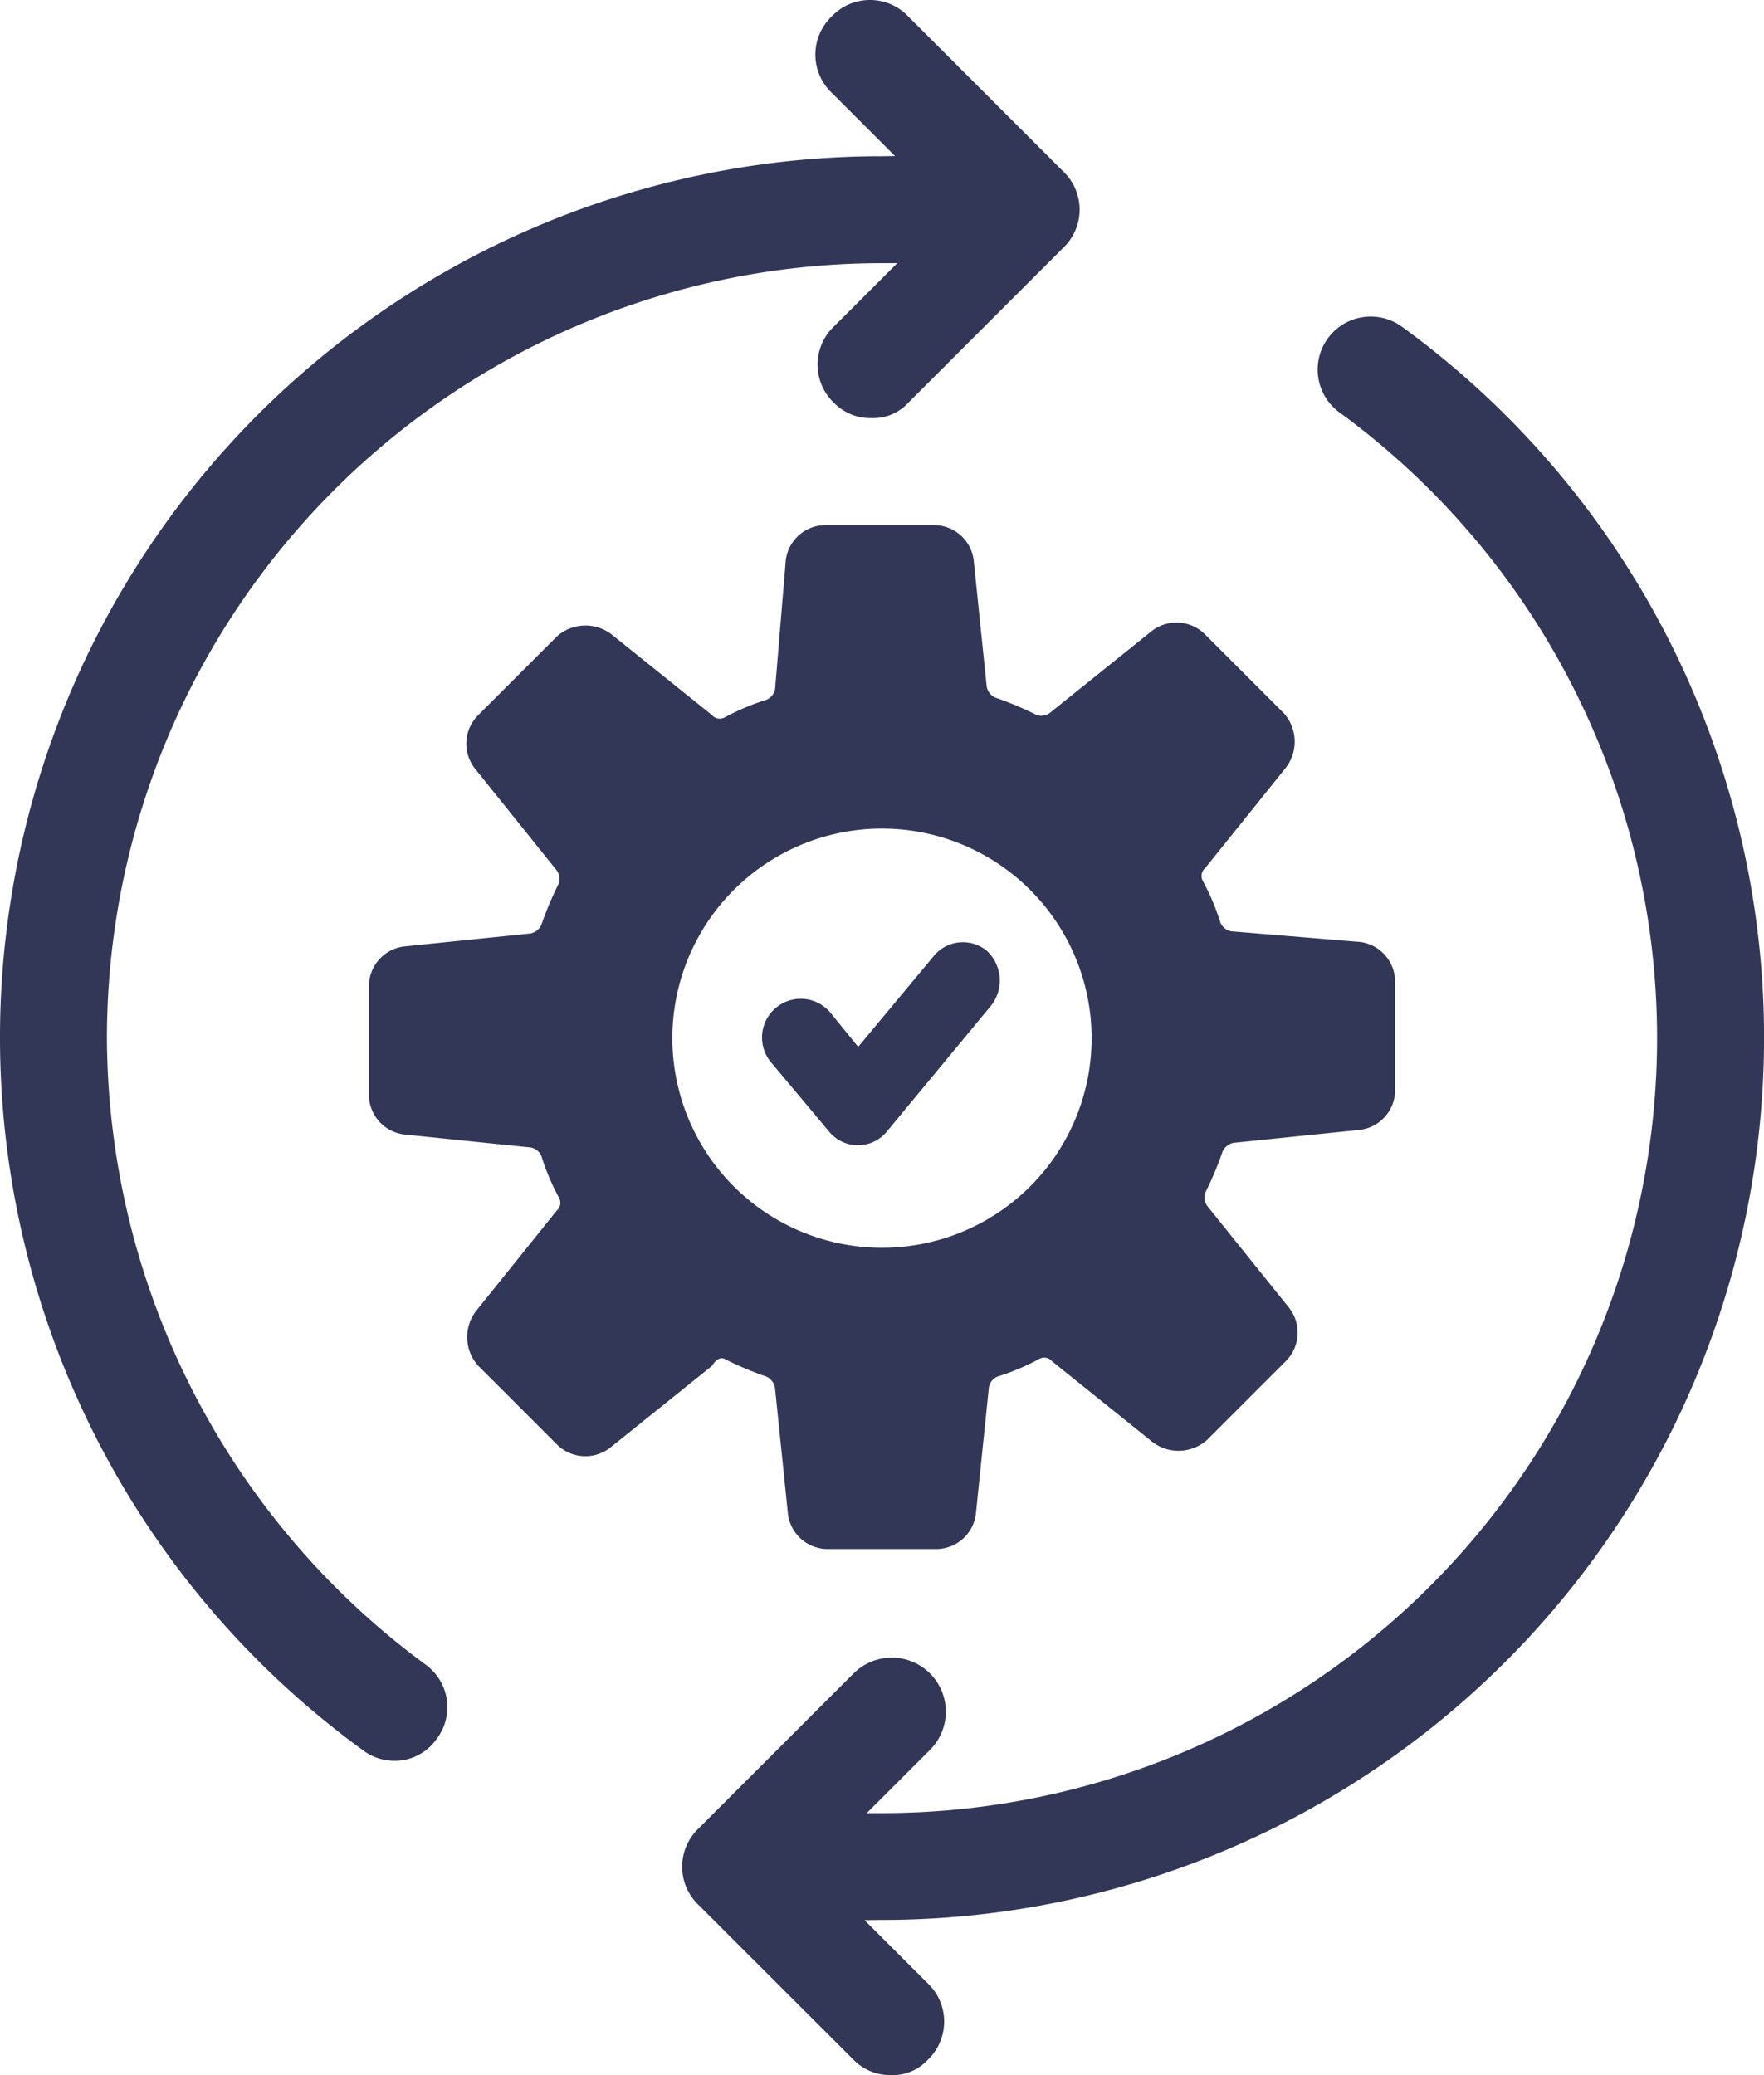 <svg xmlns="http://www.w3.org/2000/svg" width="67.751" height="79.71" viewBox="0 0 67.751 79.71">
  <g id="np_method_3139267_000000" transform="translate(-9.602 -2.445)">
    <path id="Tracé_1693" data-name="Tracé 1693" d="M40.168,58.531a12.9,12.9,0,0,0,1.592.671.587.587,0,0,1,.334.419l.5,4.864a1.538,1.538,0,0,0,1.51,1.343H48.3a1.538,1.538,0,0,0,1.51-1.343l.5-4.864a.56.56,0,0,1,.334-.419,8.934,8.934,0,0,0,1.592-.671.393.393,0,0,1,.5.085l3.859,3.1a1.644,1.644,0,0,0,2.1-.085l3.02-3.02a1.55,1.55,0,0,0,.085-2.1l-3.1-3.859a.558.558,0,0,1-.085-.5,12.9,12.9,0,0,0,.671-1.592.587.587,0,0,1,.419-.334l4.864-.5a1.538,1.538,0,0,0,1.343-1.51V44.02a1.538,1.538,0,0,0-1.343-1.51L59.622,42.1a.56.56,0,0,1-.419-.334,8.934,8.934,0,0,0-.671-1.592.393.393,0,0,1,.085-.5l3.1-3.859a1.644,1.644,0,0,0-.085-2.1l-3.02-3.02a1.55,1.55,0,0,0-2.1-.085l-3.859,3.1a.558.558,0,0,1-.5.085,12.9,12.9,0,0,0-1.592-.671.587.587,0,0,1-.334-.419l-.5-4.864a1.538,1.538,0,0,0-1.51-1.343H44.021a1.538,1.538,0,0,0-1.51,1.343L42.1,32.788a.56.56,0,0,1-.334.419,8.934,8.934,0,0,0-1.592.671.393.393,0,0,1-.5-.085l-3.859-3.1a1.644,1.644,0,0,0-2.1.085l-3.02,3.02a1.55,1.55,0,0,0-.085,2.1l3.1,3.859a.558.558,0,0,1,.085.5,12.9,12.9,0,0,0-.671,1.592.587.587,0,0,1-.419.334l-4.864.5A1.538,1.538,0,0,0,26.5,44.2v4.193a1.538,1.538,0,0,0,1.343,1.51l4.864.5a.56.56,0,0,1,.419.334,8.934,8.934,0,0,0,.671,1.592.393.393,0,0,1-.085.5l-3.1,3.859a1.644,1.644,0,0,0,.085,2.1l3.02,3.02a1.55,1.55,0,0,0,2.1.085l3.859-3.1c.164-.262.334-.344.5-.262Zm6.037-20.377A8.051,8.051,0,1,1,38.154,46.2,8.054,8.054,0,0,1,46.205,38.153Z" transform="translate(-2.728 -3.883)" fill="#323657"/>
    <path id="Tracé_1694" data-name="Tracé 1694" d="M47.1,52.9a1.432,1.432,0,0,0,2.182,0l4.026-4.864a1.559,1.559,0,0,0-.167-2.1,1.446,1.446,0,0,0-2.011.167L48.2,49.625l-1.091-1.343a1.487,1.487,0,0,0-2.263,1.929Z" transform="translate(-5.637 -6.969)" fill="#323657"/>
    <path id="Tracé_1695" data-name="Tracé 1695" d="M13.709,42.322A29.773,29.773,0,0,1,43.477,12.554h.586l-2.43,2.43a2.026,2.026,0,0,0,0,2.935,1.965,1.965,0,0,0,1.425.586,1.833,1.833,0,0,0,1.425-.586l5.955-5.955a2.026,2.026,0,0,0,0-2.935L44.483,3.074a2.026,2.026,0,0,0-2.935,0,2.026,2.026,0,0,0,0,2.935l2.43,2.43-.5.007A33.851,33.851,0,0,0,23.523,69.659a1.992,1.992,0,0,0,1.173.419,1.958,1.958,0,0,0,1.677-.839,2.015,2.015,0,0,0-.419-2.85A30.031,30.031,0,0,1,13.709,42.322Z" fill="#323657"/>
    <path id="Tracé_1696" data-name="Tracé 1696" d="M82.4,44.657A33.766,33.766,0,0,0,68.476,17.319a2.037,2.037,0,0,0-2.43,3.269A29.771,29.771,0,0,1,48.522,74.425h-.586l2.43-2.43a2.075,2.075,0,1,0-2.935-2.935l-5.955,5.955a2.026,2.026,0,0,0,0,2.935L47.431,83.9a1.965,1.965,0,0,0,1.425.586,1.833,1.833,0,0,0,1.425-.586,2.026,2.026,0,0,0,0-2.935l-2.43-2.43.671-.007A33.887,33.887,0,0,0,82.4,44.657Z" transform="translate(-5.045 -2.336)" fill="#323657"/>
  </g>
</svg>
